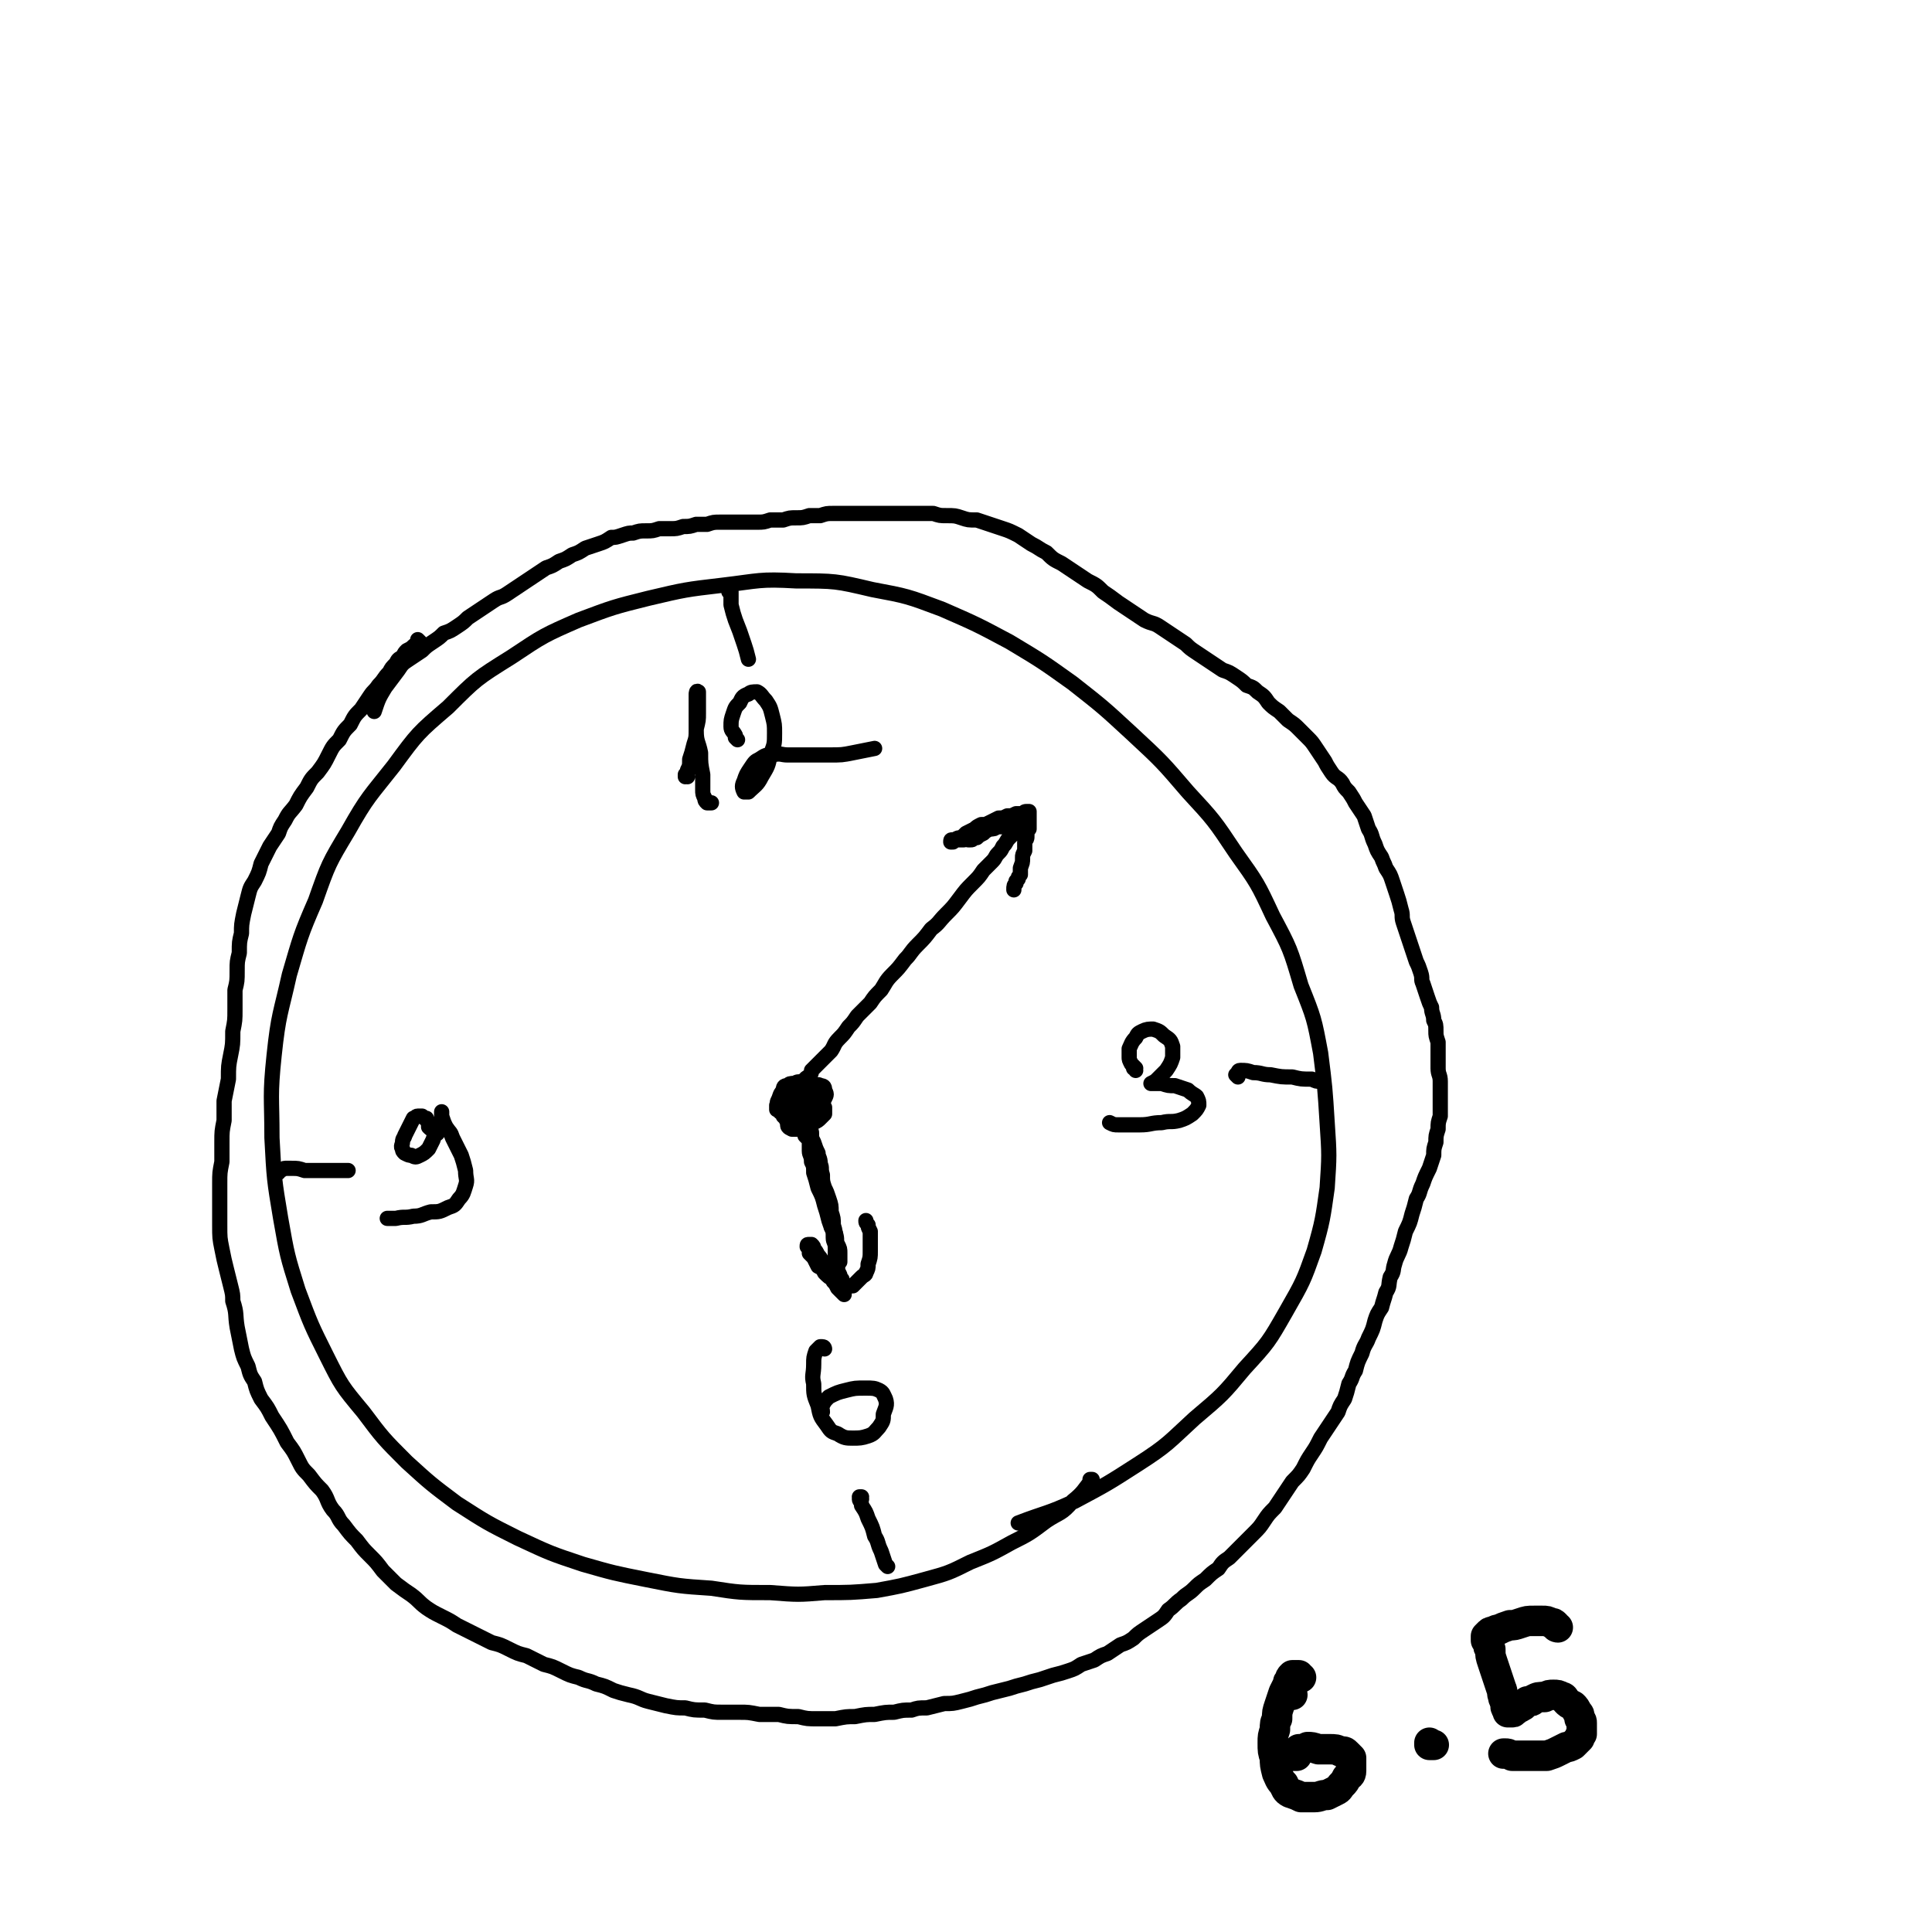 <svg viewBox='0 0 888 888' version='1.1' xmlns='http://www.w3.org/2000/svg' xmlns:xlink='http://www.w3.org/1999/xlink'><g fill='none' stroke='#000000' stroke-width='7' stroke-linecap='round' stroke-linejoin='round'><path d='M502,681c0,0 -1,-1 -1,-1 0,0 1,0 1,0 -4,5 -4,6 -9,10 -5,6 -6,5 -12,9 -8,6 -8,6 -16,10 -9,5 -9,5 -19,9 -10,5 -10,5 -21,8 -11,3 -11,3 -22,5 -12,1 -12,1 -24,1 -12,1 -12,1 -25,0 -14,0 -14,0 -27,-2 -15,-1 -15,-1 -30,-4 -15,-3 -15,-3 -29,-7 -15,-5 -15,-5 -30,-12 -14,-7 -14,-7 -28,-16 -12,-9 -12,-9 -23,-19 -11,-11 -11,-11 -20,-23 -10,-12 -10,-12 -17,-26 -7,-14 -7,-14 -13,-30 -5,-16 -5,-16 -8,-33 -3,-18 -3,-18 -4,-37 0,-19 -1,-19 1,-38 2,-19 3,-19 7,-37 5,-17 5,-18 12,-34 6,-17 6,-17 15,-32 9,-16 10,-16 21,-30 11,-15 11,-15 25,-27 13,-13 13,-13 29,-23 15,-10 15,-10 31,-17 16,-6 16,-6 32,-10 17,-4 17,-4 34,-6 17,-2 17,-3 34,-2 18,0 18,0 35,4 16,3 16,3 32,9 16,7 16,7 31,15 15,9 15,9 29,19 14,11 14,11 27,23 14,13 14,13 26,27 12,13 12,13 22,28 10,14 10,14 17,29 8,15 8,15 13,32 6,15 6,15 9,31 2,16 2,16 3,32 1,15 1,15 0,30 -2,14 -2,15 -6,29 -5,14 -5,14 -13,28 -8,14 -8,14 -19,26 -10,12 -10,12 -23,23 -12,11 -12,12 -26,21 -14,9 -14,9 -29,17 -13,6 -13,5 -26,10 '/><path d='M336,273c0,0 0,-1 -1,-1 0,0 1,0 1,0 0,1 0,1 0,1 0,1 0,1 0,1 0,1 0,1 0,1 0,2 0,2 0,3 1,4 1,4 2,7 2,5 2,5 4,11 1,3 1,3 2,7 '/><path d='M569,495c0,0 -1,-1 -1,-1 0,0 0,0 1,-1 0,0 0,-1 1,-1 3,0 3,0 6,1 4,0 4,1 8,1 5,1 5,1 10,1 4,1 4,1 9,1 2,1 2,1 4,1 '/><path d='M396,689c0,0 -1,-1 -1,-1 0,0 1,0 1,0 0,1 -1,0 -1,1 0,1 1,1 1,3 2,3 2,3 3,6 2,4 2,4 3,8 2,3 1,3 3,7 1,3 1,3 2,6 0,0 0,0 1,1 '/><path d='M128,539c0,-1 -1,-1 -1,-1 0,0 0,0 0,0 1,0 1,0 1,0 2,0 2,-1 3,-1 2,0 2,0 3,0 3,0 3,0 6,1 4,0 4,0 7,0 4,0 4,0 7,0 3,0 3,0 6,0 '/><path d='M316,357c0,0 -1,0 -1,-1 0,0 0,1 0,1 1,-1 1,-1 1,-3 1,-2 1,-2 1,-5 1,-3 1,-3 2,-7 1,-3 1,-3 1,-7 1,-4 1,-4 1,-7 0,-4 0,-4 0,-7 0,-2 0,-3 0,-3 -1,-1 -1,1 -1,1 0,4 0,4 0,7 0,5 0,5 0,10 0,5 1,5 2,10 0,5 0,5 1,10 0,3 0,3 0,7 0,2 0,2 1,4 0,1 0,1 1,2 1,0 1,0 2,0 '/><path d='M339,340c0,0 -1,-1 -1,-1 0,0 0,0 0,-1 -1,-2 -2,-2 -2,-4 0,-3 0,-3 1,-6 1,-3 1,-3 3,-5 1,-2 1,-3 4,-4 1,-1 2,-1 4,-1 2,1 2,2 4,4 2,3 2,3 3,7 1,4 1,4 1,8 0,5 0,5 -2,10 -1,5 -1,5 -4,10 -2,4 -3,4 -6,7 0,0 -2,0 -2,0 -1,-2 -1,-3 0,-5 1,-3 1,-3 3,-6 2,-3 2,-3 4,-4 3,-2 3,-2 6,-2 4,-1 4,0 7,0 5,0 5,0 9,0 5,0 5,0 10,0 6,0 6,0 11,-1 5,-1 5,-1 10,-2 '/><path d='M522,492c0,-1 -1,-1 -1,-1 0,-1 1,0 1,0 -1,-1 -1,-1 -2,-2 -1,-2 -1,-2 -1,-3 0,-2 0,-2 0,-4 1,-2 1,-3 3,-5 1,-2 1,-2 3,-3 2,-1 3,-1 5,-1 3,1 3,1 5,3 3,2 3,2 4,5 0,2 0,3 0,5 -1,3 -1,3 -3,6 -2,2 -2,2 -4,4 -1,1 -1,1 -3,2 0,0 0,0 0,0 0,0 0,0 1,0 2,0 2,0 4,0 3,1 3,1 6,1 3,1 3,1 6,2 2,2 3,2 4,3 1,2 1,2 1,4 -1,2 -1,2 -3,4 -3,2 -3,2 -6,3 -4,1 -4,0 -8,1 -5,0 -5,1 -10,1 -5,0 -5,0 -10,0 -2,0 -2,0 -4,-1 '/><path d='M379,620c0,0 0,-1 -1,-1 0,0 0,0 0,0 0,0 -1,0 -1,0 -1,1 -1,1 -2,2 -1,3 -1,3 -1,6 0,5 -1,5 0,9 0,5 0,5 2,10 1,5 1,5 4,9 2,3 2,3 5,4 3,2 4,2 7,2 3,0 4,0 7,-1 3,-1 3,-2 5,-4 2,-3 2,-3 2,-6 1,-3 2,-4 1,-7 -1,-2 -1,-3 -3,-4 -2,-1 -3,-1 -6,-1 -5,0 -5,0 -9,1 -4,1 -4,1 -8,3 -2,2 -2,2 -3,4 -1,1 0,1 0,3 '/><path d='M201,521c0,0 -1,0 -1,-1 0,0 0,0 0,0 -2,-1 -2,-1 -3,-2 0,-1 0,-1 0,-2 -1,-1 -1,-1 -1,-2 -1,0 -1,0 -2,-1 -1,0 -1,0 -2,0 -1,0 -1,1 -2,1 -1,2 -1,2 -2,4 -1,2 -1,2 -2,4 0,1 -1,1 -1,3 0,1 -1,2 0,3 0,1 0,1 1,2 2,1 2,1 3,1 2,1 2,1 4,0 2,-1 2,-1 4,-3 1,-2 1,-2 2,-4 1,-3 1,-3 2,-6 1,-2 1,-2 2,-4 0,-1 0,-1 0,-2 0,-1 0,-1 0,-1 0,0 0,0 0,0 0,1 0,1 0,2 1,3 1,3 2,5 2,3 2,2 3,5 2,4 2,4 4,8 1,3 1,3 2,7 0,4 1,4 0,7 -1,3 -1,4 -3,6 -2,3 -2,3 -5,4 -4,2 -4,2 -8,2 -4,1 -4,2 -8,2 -4,1 -4,0 -8,1 -2,0 -2,0 -4,0 '/><path d='M193,295c0,0 -1,0 -1,-1 0,0 1,1 1,1 -1,1 -2,1 -3,2 -1,1 -1,1 -3,2 -1,1 -1,1 -2,3 -2,1 -2,1 -3,3 -2,2 -2,2 -3,4 -3,3 -2,3 -5,6 -2,3 -2,2 -4,5 -2,3 -2,3 -4,6 -3,3 -3,3 -5,7 -3,3 -3,3 -5,7 -3,3 -3,3 -5,7 -2,4 -2,4 -5,8 -3,3 -3,3 -5,7 -3,4 -3,4 -5,8 -3,4 -3,3 -5,7 -2,3 -2,3 -3,6 -2,3 -2,3 -4,6 -2,4 -2,4 -4,8 -1,4 -1,4 -3,8 -2,3 -2,3 -3,7 -1,4 -1,4 -2,8 -1,5 -1,5 -1,9 -1,4 -1,4 -1,9 -1,4 -1,4 -1,8 0,5 0,5 -1,9 0,5 0,5 0,9 0,5 0,5 -1,10 0,6 0,6 -1,11 -1,5 -1,5 -1,11 -1,5 -1,5 -2,10 0,4 0,4 0,9 -1,5 -1,5 -1,10 0,5 0,5 0,9 -1,5 -1,5 -1,10 0,6 0,6 0,12 0,4 0,4 0,7 0,6 0,6 1,11 1,5 1,5 2,9 1,4 1,4 2,8 1,4 1,4 1,7 2,6 1,6 2,12 1,5 1,5 2,10 1,4 1,4 3,8 1,4 1,4 3,7 1,4 1,4 3,8 3,4 3,4 5,8 4,6 4,6 7,12 3,4 3,4 5,8 2,4 2,4 5,7 3,4 3,4 6,7 3,4 2,5 5,9 3,3 2,4 5,7 3,4 3,4 6,7 3,4 3,4 6,7 3,3 3,3 6,7 3,3 3,3 6,6 4,3 4,3 7,5 4,3 3,3 7,6 3,2 3,2 7,4 4,2 4,2 7,4 4,2 4,2 8,4 4,2 4,2 8,4 4,1 4,1 8,3 4,2 4,2 8,3 4,2 4,2 8,4 4,1 4,1 8,3 4,2 4,2 8,3 4,2 4,1 8,3 4,1 4,1 8,3 3,1 3,1 7,2 5,1 5,2 9,3 4,1 4,1 8,2 5,1 5,1 9,1 4,1 4,1 9,1 4,1 4,1 8,1 4,0 4,0 8,0 4,0 4,0 9,1 4,0 4,0 9,0 4,1 4,1 9,1 4,1 4,1 9,1 4,0 4,0 8,0 5,-1 5,-1 9,-1 5,-1 5,-1 9,-1 5,-1 5,-1 9,-1 4,-1 4,-1 8,-1 3,-1 3,-1 7,-1 4,-1 4,-1 8,-2 4,0 4,0 8,-1 4,-1 4,-1 7,-2 4,-1 4,-1 7,-2 4,-1 4,-1 8,-2 3,-1 3,-1 7,-2 3,-1 3,-1 7,-2 3,-1 3,-1 6,-2 4,-1 4,-1 7,-2 3,-1 3,-1 6,-3 3,-1 3,-1 6,-2 3,-2 3,-2 6,-3 3,-2 3,-2 6,-4 3,-1 3,-1 6,-3 2,-2 2,-2 5,-4 3,-2 3,-2 6,-4 3,-2 3,-2 5,-5 3,-2 3,-3 6,-5 3,-3 3,-2 6,-5 2,-2 2,-2 5,-4 3,-3 3,-3 6,-5 2,-3 2,-3 5,-5 3,-3 3,-3 6,-6 2,-2 2,-2 5,-5 3,-3 3,-3 5,-6 2,-3 2,-3 5,-6 2,-3 2,-3 4,-6 2,-3 2,-3 4,-6 3,-3 3,-3 5,-6 2,-4 2,-4 4,-7 2,-3 2,-3 4,-7 2,-3 2,-3 4,-6 2,-3 2,-3 4,-6 1,-3 1,-3 3,-6 1,-3 1,-3 2,-7 2,-3 1,-3 3,-6 1,-4 1,-4 3,-8 1,-4 2,-4 3,-7 2,-4 2,-4 3,-8 1,-3 1,-3 3,-6 1,-4 1,-3 2,-7 2,-3 1,-3 2,-7 2,-3 1,-3 2,-6 1,-4 2,-4 3,-8 1,-3 1,-3 2,-7 2,-4 2,-4 3,-8 1,-3 1,-3 2,-7 2,-3 1,-3 3,-7 1,-3 1,-3 3,-7 1,-3 1,-3 2,-6 0,-3 0,-3 1,-6 0,-3 0,-3 1,-6 0,-3 0,-3 1,-6 0,-3 0,-3 0,-6 0,-2 0,-2 0,-5 0,-3 0,-3 0,-5 0,-3 -1,-3 -1,-6 0,-3 0,-3 0,-6 0,-3 0,-3 0,-6 -1,-3 -1,-3 -1,-5 0,-3 0,-3 -1,-5 0,-3 -1,-3 -1,-6 -1,-2 -1,-2 -2,-5 -1,-3 -1,-3 -2,-6 -1,-2 0,-2 -1,-5 -1,-3 -1,-3 -2,-5 -1,-3 -1,-3 -2,-6 -1,-3 -1,-3 -2,-6 -1,-3 -1,-3 -2,-6 -1,-3 0,-3 -1,-6 -1,-4 -1,-4 -2,-7 -1,-3 -1,-3 -2,-6 -1,-3 -1,-3 -3,-6 -1,-3 -1,-2 -2,-5 -2,-3 -2,-3 -3,-6 -2,-4 -1,-4 -3,-7 -1,-3 -1,-3 -2,-6 -2,-3 -2,-3 -4,-6 -1,-2 -1,-2 -3,-5 -2,-2 -2,-2 -3,-4 -2,-3 -3,-2 -5,-5 -2,-3 -2,-3 -3,-5 -2,-3 -2,-3 -4,-6 -2,-3 -2,-3 -4,-5 -2,-2 -2,-2 -4,-4 -2,-2 -2,-2 -5,-4 -2,-2 -2,-2 -4,-4 -3,-2 -3,-2 -5,-4 -2,-3 -2,-3 -5,-5 -2,-2 -2,-2 -5,-3 -2,-2 -2,-2 -5,-4 -3,-2 -3,-2 -6,-3 -3,-2 -3,-2 -6,-4 -3,-2 -3,-2 -6,-4 -3,-2 -3,-2 -5,-4 -3,-2 -3,-2 -6,-4 -3,-2 -3,-2 -6,-4 -3,-2 -3,-1 -7,-3 -3,-2 -3,-2 -6,-4 -3,-2 -3,-2 -6,-4 -4,-3 -4,-3 -7,-5 -3,-3 -3,-3 -7,-5 -3,-2 -3,-2 -6,-4 -3,-2 -3,-2 -6,-4 -4,-2 -4,-2 -7,-5 -4,-2 -3,-2 -7,-4 -3,-2 -3,-2 -6,-4 -4,-2 -4,-2 -7,-3 -3,-1 -3,-1 -6,-2 -3,-1 -3,-1 -6,-2 -4,0 -4,0 -7,-1 -3,-1 -3,-1 -7,-1 -3,0 -3,0 -6,-1 -3,0 -3,0 -6,0 -3,0 -3,0 -6,0 -3,0 -3,0 -6,0 -3,0 -3,0 -5,0 -3,0 -3,0 -6,0 -3,0 -3,0 -6,0 -2,0 -2,0 -5,0 -3,0 -3,0 -6,0 -3,0 -3,0 -6,1 -3,0 -3,0 -5,0 -3,1 -3,1 -6,1 -3,0 -3,0 -6,1 -3,0 -3,0 -6,0 -3,1 -3,1 -6,1 -3,0 -3,0 -6,0 -3,0 -3,0 -6,0 -2,0 -2,0 -5,0 -3,0 -3,0 -6,1 -2,0 -2,0 -5,0 -3,1 -3,1 -6,1 -3,1 -3,1 -6,1 -2,0 -2,0 -5,0 -3,1 -3,1 -6,1 -3,0 -3,0 -6,1 -2,0 -2,0 -5,1 -3,1 -3,1 -5,1 -3,2 -3,2 -6,3 -3,1 -3,1 -6,2 -3,2 -3,2 -6,3 -3,2 -3,2 -6,3 -3,2 -3,2 -6,3 -3,2 -3,2 -6,4 -3,2 -3,2 -6,4 -3,2 -3,2 -6,4 -3,2 -3,1 -6,3 -3,2 -3,2 -6,4 -3,2 -3,2 -6,4 -2,2 -2,2 -5,4 -3,2 -3,2 -6,3 -2,2 -2,2 -5,4 -3,2 -3,2 -5,4 -3,2 -3,2 -6,4 -3,2 -3,2 -5,5 -3,4 -3,4 -6,8 -3,5 -3,5 -5,11 '/><path d='M361,511c-1,-1 -1,-1 -1,-1 -1,0 0,0 -1,0 -1,0 -1,0 -2,0 0,-1 0,-1 0,-2 1,-1 1,-1 1,-2 0,-1 0,-1 1,-2 1,-1 1,-2 2,-2 1,-1 1,-1 3,-1 2,0 2,-1 4,0 2,0 2,0 4,1 1,1 2,1 3,2 2,1 2,1 3,2 1,2 0,2 1,3 0,1 0,2 0,3 -1,1 -1,1 -2,2 -1,1 -1,1 -3,2 -2,0 -2,0 -4,0 -2,0 -2,0 -3,-1 -2,-1 -2,-1 -3,-2 -2,-2 -2,-2 -3,-5 -1,-2 -1,-2 -1,-4 0,-2 -1,-2 0,-3 0,-2 1,-2 2,-2 1,-1 1,-1 3,-1 2,-1 2,-1 4,0 2,0 2,-1 3,0 2,0 2,1 2,2 1,1 1,1 0,2 0,1 0,1 -1,3 -2,1 -2,1 -3,3 -2,1 -2,1 -4,2 -2,0 -2,0 -3,0 -1,0 -1,0 -2,-1 0,-1 0,-2 0,-3 0,-1 1,-1 2,-3 1,-1 1,-1 2,-2 1,-1 1,-1 3,-1 1,0 2,0 3,0 1,1 2,1 2,2 1,1 1,1 0,3 0,2 0,2 -1,3 -1,2 -1,2 -3,4 -2,1 -2,1 -4,2 -1,0 -1,1 -3,0 -1,0 -1,0 -2,-1 0,-1 0,-1 0,-3 0,-1 1,-1 2,-2 1,-2 1,-2 3,-3 1,0 2,0 4,0 1,0 2,0 3,0 1,1 2,1 2,2 1,1 1,2 1,3 0,2 0,2 -1,3 -1,2 -2,2 -3,4 -2,1 -2,1 -4,2 -2,0 -2,0 -3,0 -2,-1 -2,-1 -2,-3 -1,-2 -1,-2 -1,-4 -1,-3 -1,-3 0,-5 1,-2 1,-2 3,-4 1,-1 2,-1 4,-3 2,-1 3,-1 5,-1 2,0 3,-1 4,0 2,0 2,1 2,2 1,2 1,2 0,4 -1,2 -1,2 -3,4 -2,2 -2,2 -4,3 -2,1 -2,1 -5,2 -2,0 -2,0 -4,0 -2,-1 -2,0 -3,-2 -2,-1 -2,-1 -2,-3 -1,-2 -1,-2 0,-4 1,-3 1,-3 4,-5 2,-2 2,-2 5,-2 2,-1 2,-1 5,-1 1,1 2,1 3,2 1,1 1,2 0,3 0,2 0,2 -1,3 -2,3 -2,3 -4,5 -2,1 -2,1 -5,2 -2,1 -2,1 -4,1 0,0 -1,0 -1,-1 -1,-1 -1,-1 0,-3 0,-1 1,-1 2,-3 1,-1 1,-1 3,-2 1,0 1,0 3,0 1,0 1,0 2,1 0,1 0,1 1,2 0,0 0,0 0,1 '/><path d='M370,501c0,0 -1,-1 -1,-1 0,0 0,0 0,0 0,0 0,0 0,0 -1,0 -1,0 -1,-1 0,0 0,0 0,0 1,-1 1,-1 1,-1 1,-1 1,-1 1,-2 1,-1 1,-1 2,-1 1,-2 1,-2 1,-3 1,-1 1,-1 2,-2 2,-2 2,-2 3,-3 2,-2 2,-2 4,-4 2,-3 1,-3 4,-6 2,-2 2,-2 4,-5 2,-2 2,-2 4,-5 3,-3 3,-3 6,-6 2,-3 2,-3 5,-6 2,-3 2,-4 5,-7 3,-3 3,-3 6,-7 3,-3 2,-3 6,-7 3,-3 3,-3 6,-7 4,-3 3,-3 7,-7 3,-3 3,-3 6,-7 3,-4 3,-4 6,-7 3,-3 3,-3 5,-6 2,-2 2,-2 4,-4 2,-2 1,-2 3,-4 1,-1 1,-1 2,-3 2,-2 1,-2 3,-4 2,-2 2,-2 4,-4 1,-1 1,-1 3,-2 0,-1 0,-1 1,-2 0,0 0,0 0,0 0,0 0,0 0,0 0,-1 0,-1 0,-1 -1,0 -1,0 -1,0 -1,0 -1,0 -2,1 -2,1 -2,1 -3,2 -2,0 -2,0 -3,0 -1,0 -1,0 -2,1 -2,0 -2,0 -3,0 -1,1 -1,1 -3,1 -2,1 -2,1 -3,2 -2,1 -2,1 -3,2 -1,0 -1,0 -2,0 0,1 0,1 -1,1 0,0 0,0 0,0 0,0 0,0 0,0 0,0 0,0 -1,0 0,0 0,0 0,0 0,0 0,0 0,0 0,0 0,0 0,0 0,0 0,0 0,0 0,0 0,0 0,0 0,0 0,0 0,0 0,0 0,0 0,0 0,0 0,0 0,-1 0,0 -1,0 -1,0 0,0 0,0 -1,0 0,1 0,1 0,1 -1,0 -1,0 -2,0 0,0 0,0 -1,0 -1,0 -1,0 -1,0 -1,0 -1,0 -1,0 -1,0 -1,0 -1,1 0,0 0,0 0,0 0,0 0,0 0,0 0,0 0,0 1,0 1,-1 1,-1 1,-1 1,-1 2,-1 3,-1 1,-1 1,-1 2,-2 2,-1 2,-1 4,-2 1,-1 1,-1 3,-2 2,0 2,0 4,-1 2,-1 2,-1 4,-2 2,0 2,0 4,-1 2,0 2,0 4,-1 1,0 1,0 3,0 1,-1 1,-1 2,-1 0,0 1,0 1,0 0,1 0,1 0,1 0,1 0,1 0,1 0,1 0,1 0,1 0,1 0,1 0,2 0,1 0,1 0,3 -1,1 -1,1 -1,3 0,2 0,1 -1,3 0,2 0,2 0,4 -1,2 -1,2 -1,3 0,3 0,2 -1,5 0,1 0,1 0,3 -1,1 -1,1 -1,2 0,0 0,0 -1,1 0,0 0,0 0,1 0,0 0,0 0,0 -1,1 -1,1 -1,3 '/><path d='M369,515c0,0 -1,-1 -1,-1 0,0 0,0 0,0 0,0 0,0 0,0 0,0 0,0 0,0 1,1 1,1 1,2 1,1 1,1 1,2 1,2 1,2 2,3 1,2 1,2 2,4 1,3 1,3 2,5 0,2 1,2 1,5 1,2 0,2 1,5 0,3 0,3 1,6 1,2 1,2 2,5 1,3 1,3 1,6 1,3 1,3 1,6 1,3 1,4 1,7 0,3 0,3 0,6 0,2 0,2 0,3 0,2 0,2 1,4 0,1 0,1 1,3 0,1 0,1 1,2 0,1 0,1 0,1 0,1 0,1 0,1 0,0 0,0 0,1 0,0 0,0 0,1 0,1 0,0 0,1 0,1 0,1 1,1 0,0 0,0 0,1 0,0 0,0 0,0 -1,-1 -1,-1 -1,-1 -1,-1 -1,-1 -2,-2 -1,-2 -1,-2 -2,-3 -1,-2 -1,-2 -2,-4 0,-1 0,-1 -1,-2 -1,-1 -1,-2 -2,-3 -1,-2 -1,-2 -2,-3 -1,-2 -1,-2 -2,-3 0,-1 0,-1 -1,-2 0,0 0,0 0,0 -1,0 -1,0 -1,0 0,0 0,0 0,0 0,0 0,0 0,0 -1,0 -1,0 -1,1 1,0 0,0 1,1 0,1 0,1 0,2 1,1 1,1 2,2 1,2 1,2 2,4 2,1 2,1 3,3 2,2 2,2 4,3 1,1 1,1 3,2 1,1 1,1 3,1 1,0 1,0 2,0 1,0 1,0 1,0 1,-1 1,-1 2,-2 1,-1 1,-1 2,-2 1,-1 2,-1 2,-2 1,-2 1,-2 1,-4 1,-3 1,-3 1,-6 0,-2 0,-2 0,-4 0,-3 0,-3 0,-5 -1,-2 -1,-2 -1,-3 -1,-1 -1,-1 -1,-2 '/><path d='M371,523c0,0 -1,-1 -1,-1 0,0 1,1 1,0 0,0 0,0 -1,-1 0,0 0,-1 0,-1 0,-1 0,-1 1,-1 0,-1 0,-1 0,-1 0,0 0,0 0,0 0,0 0,-1 0,-1 0,1 0,1 0,1 0,2 0,2 1,3 0,1 1,1 1,3 1,2 1,2 1,4 1,2 1,2 1,5 1,2 1,2 1,5 1,3 0,3 1,5 0,3 1,3 1,6 1,2 1,2 1,5 1,2 1,2 2,5 1,2 1,2 1,5 1,2 1,2 1,5 0,2 1,2 1,5 0,2 0,2 0,3 0,1 0,1 1,2 0,0 0,0 0,0 1,1 1,1 1,1 0,0 0,0 0,0 0,0 0,-1 0,-1 0,0 0,0 0,0 0,-2 0,-2 0,-3 0,-2 0,-2 -1,-4 -1,-2 0,-2 -1,-5 -1,-2 -1,-2 -2,-5 -1,-3 -1,-3 -2,-6 -1,-3 -1,-3 -1,-6 -1,-3 -1,-3 -1,-6 -1,-3 -1,-3 -1,-5 -1,-3 -1,-3 -1,-5 -1,-3 -1,-3 -2,-5 0,-3 0,-3 -1,-5 0,-2 0,-2 0,-3 0,-1 0,-1 -1,-1 0,0 0,0 0,0 0,-1 0,-1 0,-1 0,0 0,0 0,0 0,1 0,1 0,2 0,1 0,1 0,3 0,2 0,2 0,5 0,2 1,2 1,5 1,2 1,2 1,5 1,3 1,3 2,7 2,4 2,4 3,8 1,3 1,3 2,7 1,3 1,3 2,5 1,3 1,3 1,5 0,2 0,2 1,4 0,1 0,1 0,2 0,0 0,0 -1,1 0,1 0,1 0,2 0,0 0,0 0,1 '/></g>
<g fill='none' stroke='#000000' stroke-width='14' stroke-linecap='round' stroke-linejoin='round'><path d='M594,779c0,-1 -1,-1 -1,-1 0,-1 0,-1 0,-1 0,0 0,0 -1,0 '/><path d='M598,771c-1,0 -1,-1 -1,-1 0,0 0,0 0,0 -1,0 -1,0 -2,0 0,0 0,0 -1,0 -1,1 -1,1 -1,2 -1,1 -1,1 -1,2 -1,2 -1,2 -2,4 -1,3 -1,3 -2,6 -1,3 -1,3 -1,6 -1,2 -1,2 -1,5 -1,3 -1,3 -1,6 0,4 0,4 1,7 0,3 0,3 1,7 1,2 1,3 3,5 1,2 1,3 3,4 3,1 3,1 5,2 3,0 3,0 6,0 3,0 3,-1 6,-1 2,-1 2,-1 4,-2 2,-1 1,-1 3,-3 1,-1 1,-1 2,-3 1,-1 2,-1 2,-3 0,-2 0,-2 0,-3 0,-2 0,-2 0,-3 -1,-1 -1,-1 -2,-2 -1,-1 -1,-1 -3,-1 -2,-1 -2,-1 -5,-1 -2,0 -2,0 -5,0 -3,-1 -3,-1 -5,-1 -2,1 -2,1 -4,1 -1,1 -1,1 -3,2 0,0 0,0 0,1 0,0 0,0 0,0 1,0 1,0 2,0 '/><path d='M658,802c0,0 -1,-1 -1,-1 0,0 0,1 0,1 0,0 0,0 1,0 0,0 0,0 1,0 0,0 0,0 0,0 '/><path d='M716,748c0,0 -1,0 -1,-1 0,0 0,0 0,0 -1,-1 -1,-1 -2,-1 -2,-1 -2,-1 -4,-1 -2,0 -2,0 -4,0 -3,0 -3,0 -6,1 -3,1 -3,1 -5,1 -3,1 -3,1 -5,2 -1,0 -1,0 -3,1 -1,0 -1,0 -2,1 0,0 0,0 -1,1 0,1 0,1 0,2 0,0 0,0 1,1 0,2 0,2 1,3 0,3 0,3 1,6 1,3 1,3 2,6 1,3 1,3 2,6 1,2 0,2 1,4 0,1 0,1 1,2 0,1 0,1 0,2 0,1 0,1 1,2 0,0 0,0 0,1 0,0 0,0 1,0 0,0 0,0 0,0 0,0 0,0 0,0 1,0 1,0 1,0 1,0 0,0 1,-1 1,0 1,0 1,-1 2,0 1,0 3,-1 1,-1 1,-1 2,-2 2,0 2,0 3,-1 2,-1 2,-1 5,-1 2,-1 2,-1 4,-1 2,0 2,0 4,1 1,0 1,1 2,2 1,1 1,1 3,2 1,1 1,1 2,3 1,1 1,1 1,3 1,1 1,1 1,2 0,0 0,0 0,1 0,0 0,0 0,1 0,0 0,0 0,0 0,1 0,1 0,2 0,1 0,1 0,1 -1,1 -1,1 -1,2 -1,1 -1,1 -1,1 -1,1 -1,1 -2,2 -2,1 -2,1 -3,1 -2,1 -2,1 -4,2 -2,1 -2,1 -5,2 -1,0 -1,0 -3,0 -2,0 -2,0 -4,0 -3,0 -3,0 -6,0 -1,0 -1,0 -3,0 -2,-1 -2,-1 -3,-1 0,0 0,0 -1,0 '/></g>
</svg>